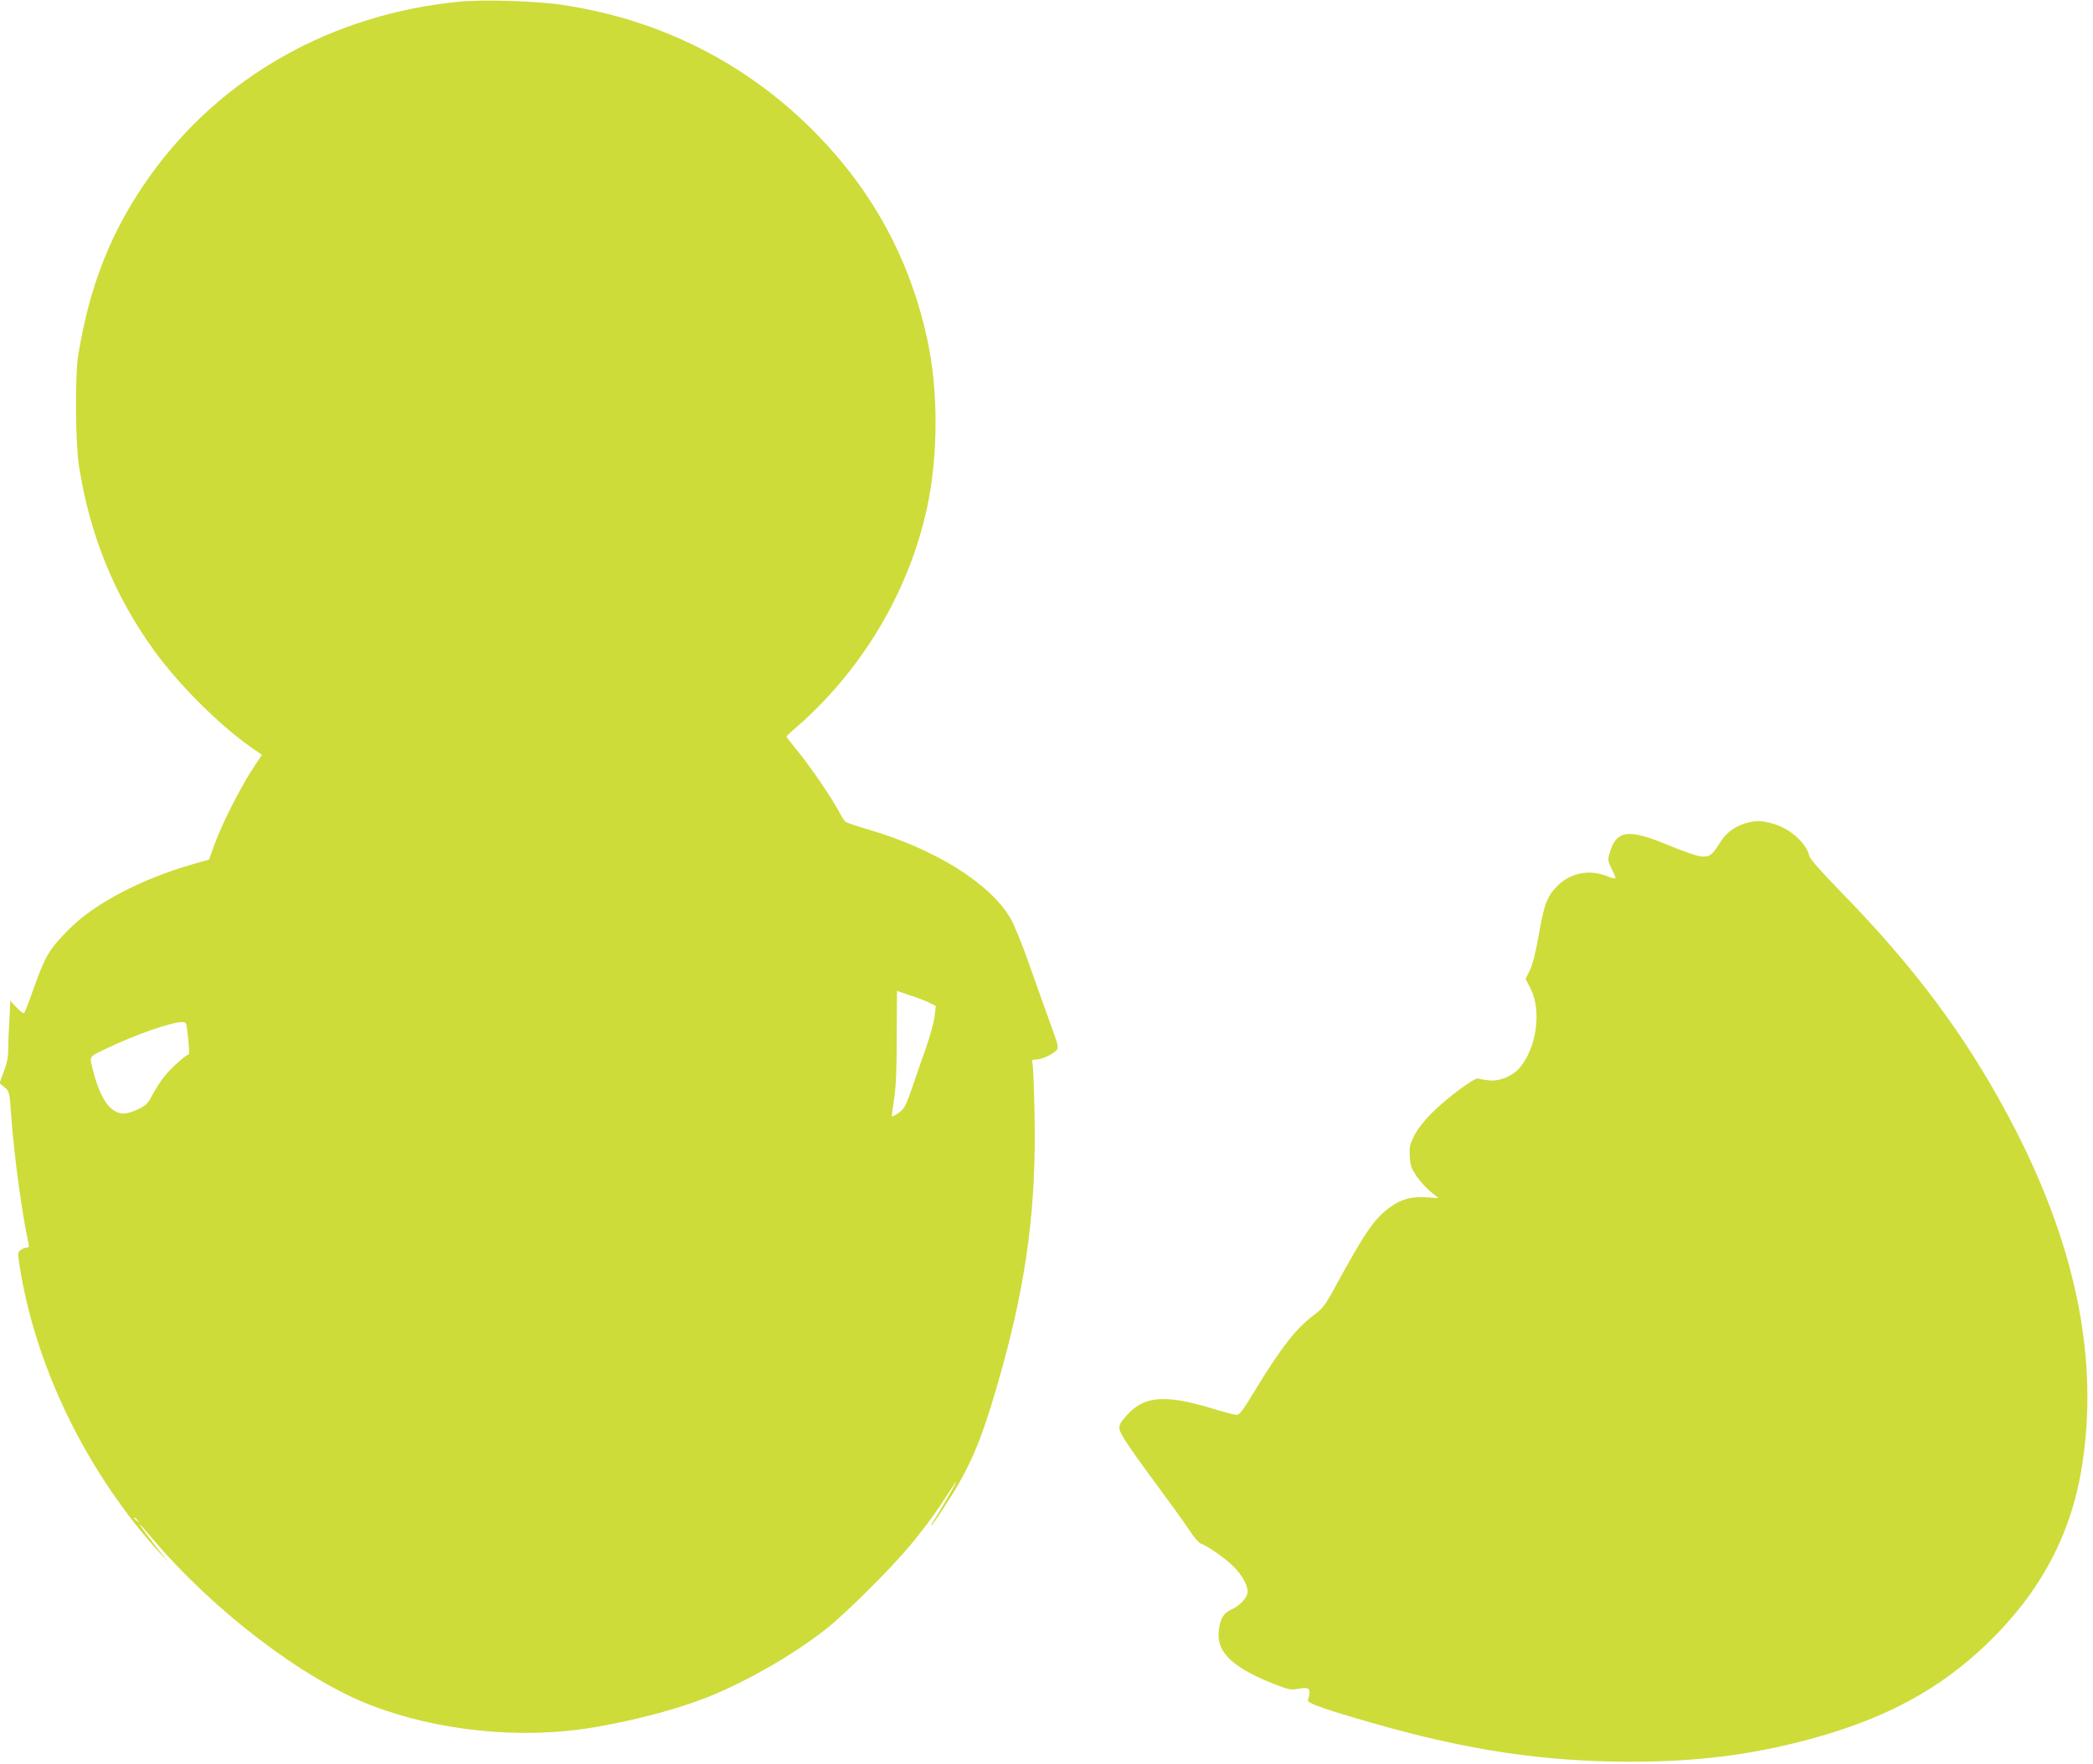 <?xml version="1.0" standalone="no"?>
<!DOCTYPE svg PUBLIC "-//W3C//DTD SVG 20010904//EN"
 "http://www.w3.org/TR/2001/REC-SVG-20010904/DTD/svg10.dtd">
<svg version="1.0" xmlns="http://www.w3.org/2000/svg"
 width="1280pt" height="1079pt" viewBox="0 0 1280 1079"
 preserveAspectRatio="xMidYMid meet">
<g transform="translate(0,1079) scale(0.1,-0.1)"
fill="#cddc39" stroke="none">
<path d="M2810 10780 c-779 -76 -1457 -457 -1892 -1065 -235 -329 -370 -666
-440 -1100 -20 -126 -17 -533 5 -675 66 -422 216 -791 457 -1125 164 -227 432
-490 639 -625 l23 -16 -62 -94 c-75 -116 -188 -340 -230 -459 l-32 -88 -96
-27 c-320 -92 -608 -243 -764 -403 -118 -119 -141 -158 -214 -363 -26 -74 -51
-139 -56 -144 -4 -6 -24 8 -46 32 l-39 42 -6 -122 c-4 -66 -7 -148 -7 -182 0
-41 -8 -82 -27 -130 l-26 -70 30 -25 c31 -26 31 -26 42 -181 18 -245 68 -610
106 -777 4 -17 1 -23 -12 -23 -10 0 -27 -7 -37 -15 -18 -13 -18 -19 -7 -92 86
-548 336 -1108 704 -1578 48 -60 114 -139 148 -175 l61 -65 -49 60 c-57 70
-135 175 -130 175 2 0 37 -39 77 -87 374 -442 921 -860 1335 -1020 411 -160
921 -211 1359 -138 228 38 472 100 651 166 249 91 564 269 781 440 115 91 390
364 511 509 58 69 140 177 182 241 93 142 103 157 98 144 -9 -22 -102 -182
-129 -222 -16 -24 -27 -43 -24 -43 8 0 118 167 169 256 105 186 166 348 266
709 152 550 209 997 198 1549 -3 160 -9 301 -13 314 -5 19 -3 22 22 22 33 0
105 33 126 58 14 15 9 33 -42 172 -31 85 -89 248 -129 362 -40 114 -90 235
-110 270 -126 217 -467 429 -881 548 -63 19 -121 38 -128 44 -8 5 -24 30 -37
55 -38 76 -177 280 -253 373 -40 49 -72 90 -72 93 0 3 17 20 38 38 415 353
708 840 821 1360 70 323 70 726 0 1041 -105 476 -327 888 -669 1240 -419 432
-955 706 -1560 796 -156 24 -482 34 -630 20z m2761 -6079 c47 -15 100 -36 118
-46 l34 -17 -7 -61 c-3 -34 -27 -120 -52 -192 -25 -71 -65 -184 -87 -251 -38
-108 -46 -124 -80 -149 -21 -15 -40 -25 -42 -23 -2 2 4 51 13 108 12 78 16
177 16 383 1 152 1 277 2 277 0 0 38 -13 85 -29z m-4427 -203 c13 -107 16
-158 8 -158 -14 0 -103 -79 -142 -127 -22 -26 -55 -77 -75 -113 -30 -58 -41
-70 -89 -93 -30 -15 -70 -27 -88 -27 -82 0 -143 85 -189 263 -23 93 -31 81 91
139 175 83 385 156 452 157 24 1 27 -3 32 -41z m-303 -3005 c13 -16 12 -17 -3
-4 -10 7 -18 15 -18 17 0 8 8 3 21 -13z"/>
<path d="M10678 5756 c-64 -17 -123 -60 -156 -114 -51 -83 -67 -95 -122 -89
-27 3 -115 34 -196 68 -249 104 -322 93 -362 -55 -10 -34 -8 -45 13 -87 14
-27 25 -53 25 -59 0 -5 -24 0 -52 12 -108 43 -226 20 -305 -61 -64 -65 -81
-114 -118 -329 -15 -84 -33 -153 -49 -186 l-26 -53 29 -56 c71 -136 39 -367
-67 -489 -45 -51 -122 -82 -187 -75 -27 3 -57 8 -65 11 -21 9 -196 -122 -288
-215 -46 -47 -84 -96 -104 -136 -27 -55 -30 -70 -26 -127 3 -56 10 -73 43
-122 22 -31 61 -74 86 -94 l46 -37 -77 5 c-92 5 -152 -12 -222 -63 -95 -70
-150 -151 -338 -495 -54 -100 -70 -121 -122 -160 -112 -84 -201 -198 -364
-465 -82 -135 -94 -150 -117 -147 -14 1 -84 20 -156 42 -275 82 -403 72 -505
-40 -65 -72 -65 -79 -13 -162 25 -40 114 -165 198 -278 84 -113 172 -236 196
-273 24 -37 54 -72 67 -77 41 -15 131 -77 188 -129 57 -52 98 -121 98 -165 0
-34 -46 -85 -97 -108 -52 -23 -73 -60 -80 -138 -12 -128 91 -223 355 -325 73
-28 90 -31 130 -23 73 13 82 2 61 -71 -5 -17 114 -58 401 -140 575 -165 1041
-234 1570 -235 405 0 734 41 1083 134 473 126 808 306 1106 594 316 307 503
654 571 1063 111 671 -36 1383 -443 2148 -268 504 -583 926 -1038 1390 -114
117 -178 190 -183 209 -21 84 -123 173 -231 201 -70 18 -94 18 -157 1z"/>
</g>
</svg>

